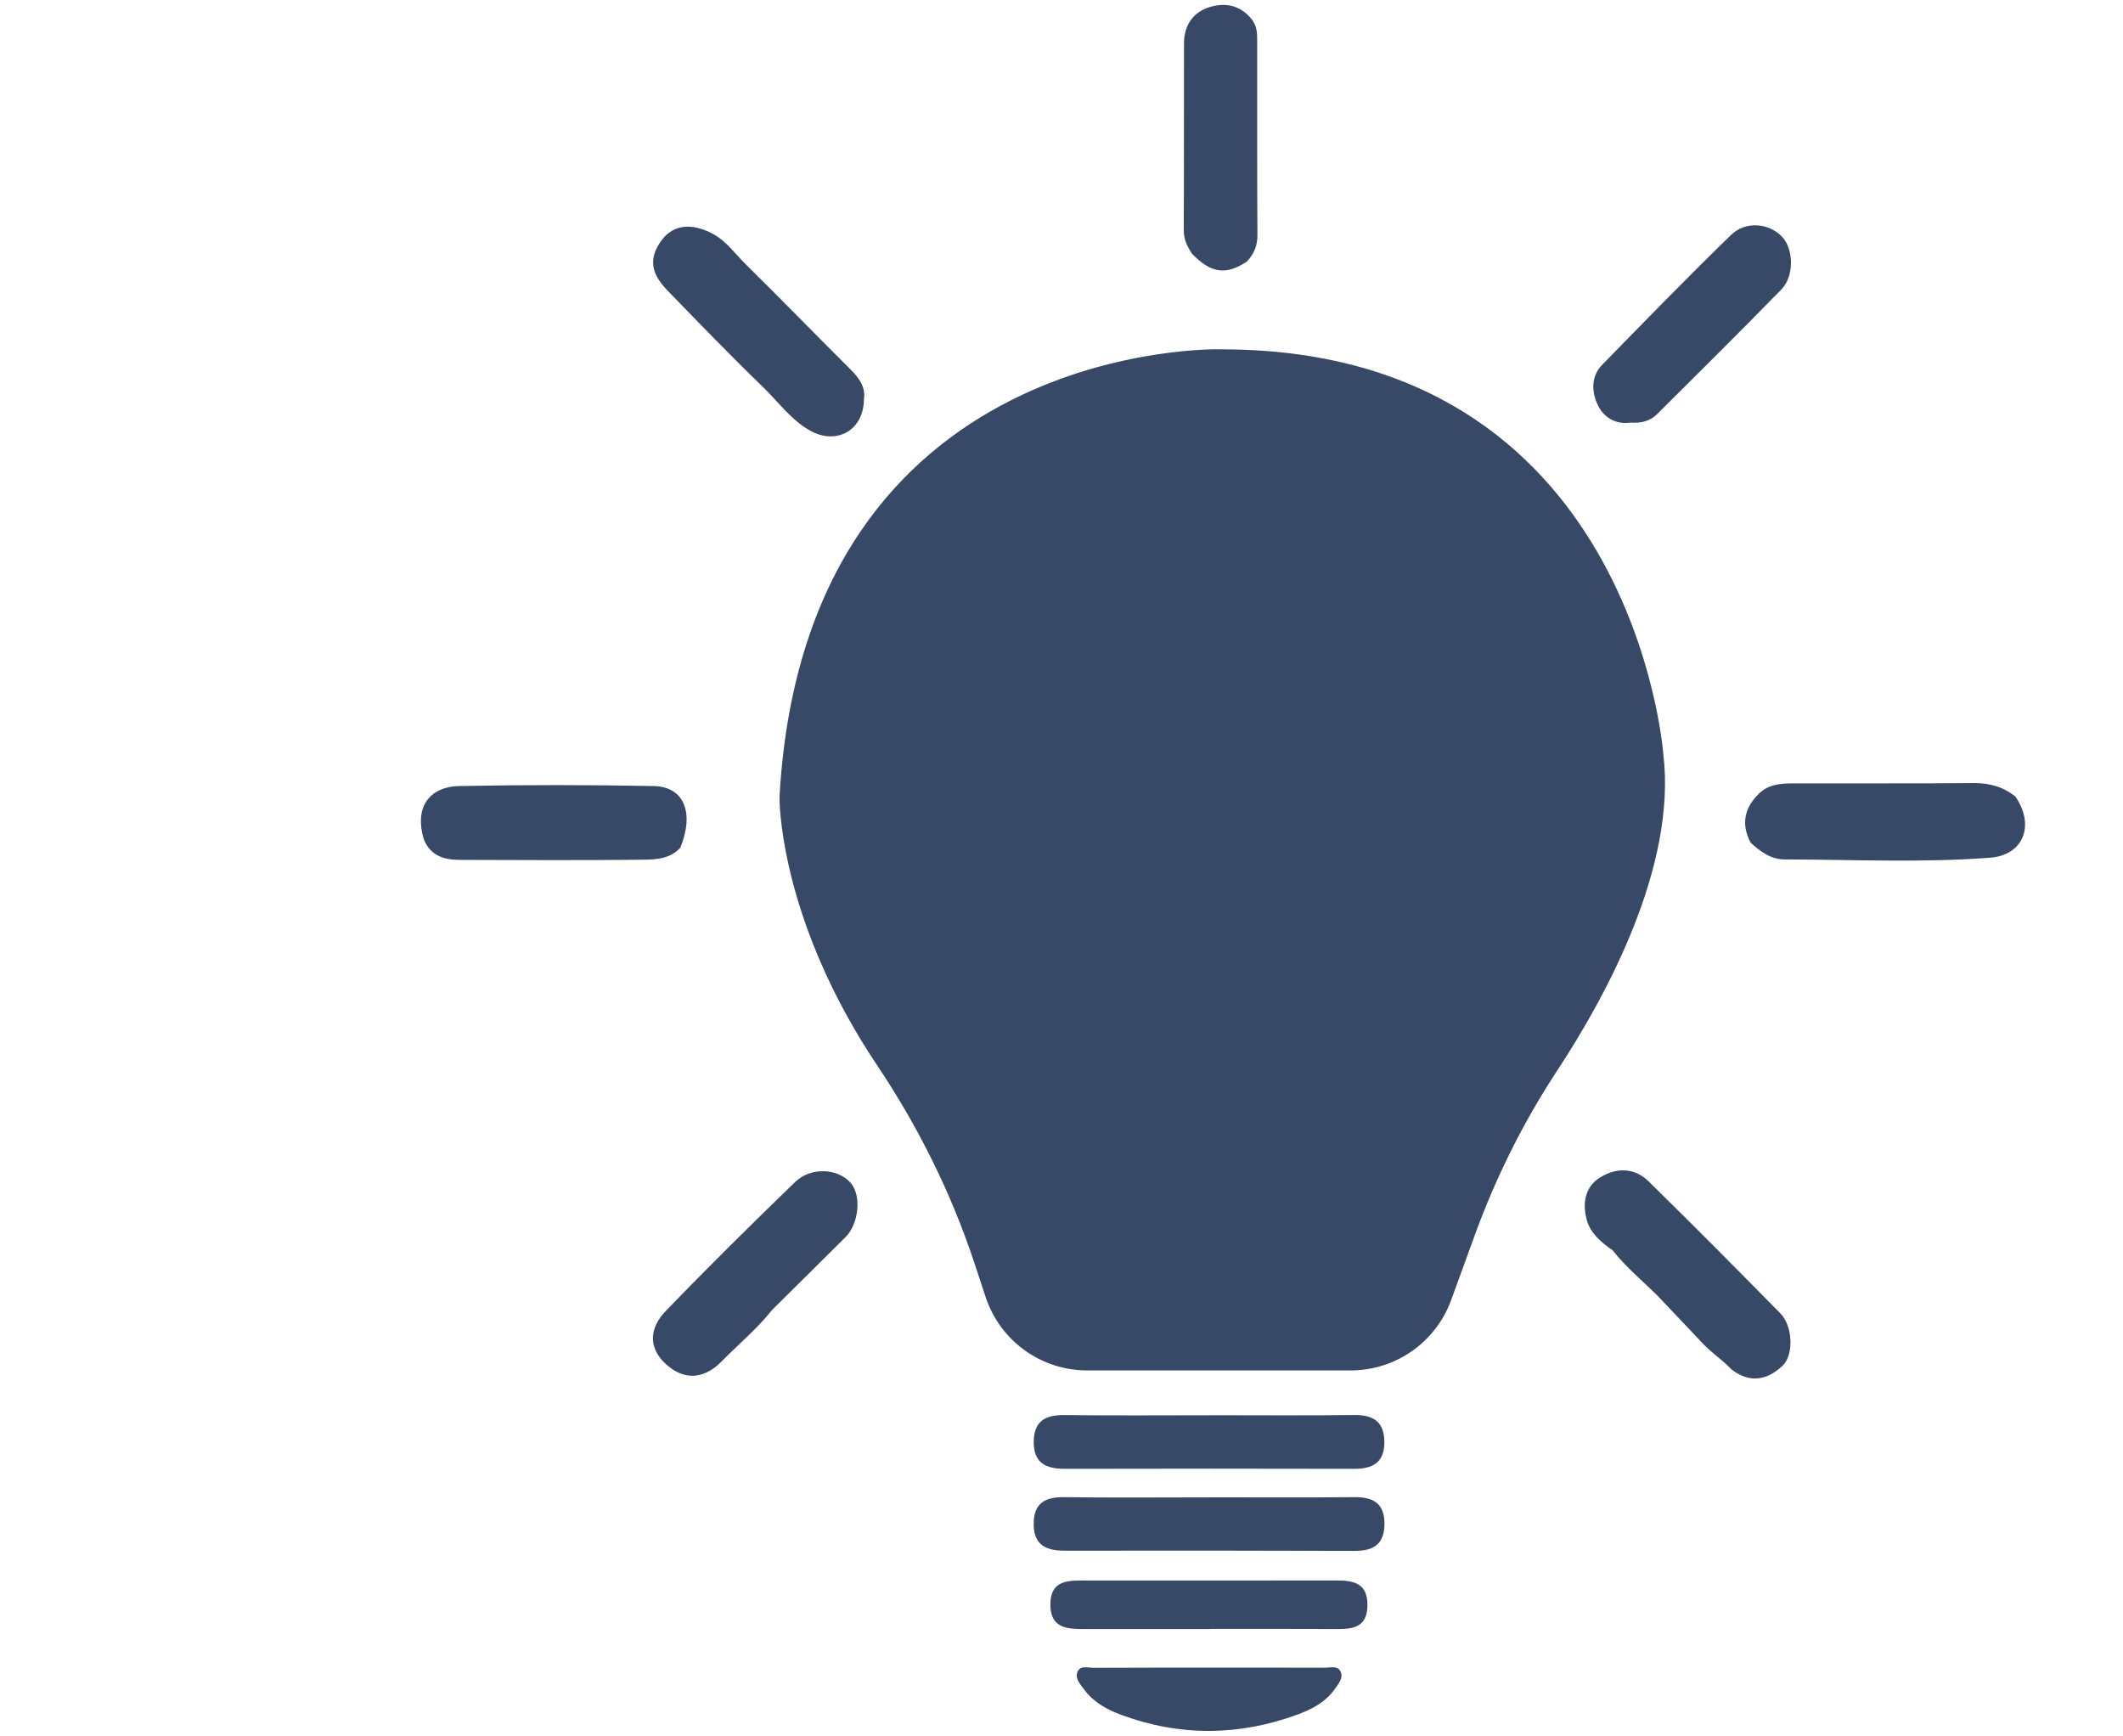 <?xml version="1.0" encoding="UTF-8"?>
<svg id="Capa_1" data-name="Capa 1" xmlns="http://www.w3.org/2000/svg" viewBox="0 0 416.64 340.6">
  <defs>
    <style>
      .cls-1 {
        fill: none;
      }

      .cls-1, .cls-2 {
        stroke-width: 0px;
      }

      .cls-2 {
        fill: #384967;
      }
    </style>
  </defs>
  <g>
    <path class="cls-2" d="M239.55,68.54s-80.97-2.25-86.52,86.92c-.05.77-.05,1.54-.02,2.32.27,5.45,2.42,26.32,19.16,51.31,8.08,12.06,14.56,25.12,19.11,38.9l2.15,6.52c2.84,8.6,10.87,14.4,19.93,14.4h51.71c8.82,0,16.7-5.52,19.72-13.81l4.6-12.63c4.14-11.38,9.55-22.27,16.2-32.38,9.69-14.73,23.47-40.09,20.84-62.08,0,0-5.71-79.57-86.89-79.46Z"/>
    <path class="cls-2" d="M395.56,156.36c3.84,5.64,1.53,11.46-5.05,11.95-13.42,1-26.88.37-40.32.33-2.65,0-4.74-1.55-6.63-3.29-1.97-3.73-1.18-6.96,1.8-9.78h0c2.19-1.98,4.92-1.84,7.59-1.85,11.46-.03,22.91.05,34.37-.06,3.14-.03,5.85.73,8.26,2.7Z"/>
    <path class="cls-2" d="M237.59,277.7c9.4,0,18.81.08,28.21-.04,3.9-.05,5.93,1.5,5.88,5.47-.05,3.88-2.33,5.09-5.85,5.09-18.95-.04-37.91-.05-56.86,0-3.7,0-6.11-1.12-6.1-5.27.02-4.09,2.28-5.33,6.06-5.28,9.55.12,19.1.04,28.65.04Z"/>
    <path class="cls-2" d="M237.12,293.81c9.56,0,19.12.06,28.67-.03,3.82-.04,5.99,1.29,5.91,5.42-.08,3.89-2.26,5.13-5.8,5.12-18.97-.05-37.93-.08-56.9-.04-3.67,0-6.14-1.05-6.14-5.23,0-4.1,2.24-5.33,6.04-5.27,9.41.13,18.82.04,28.22.04Z"/>
    <path class="cls-2" d="M169.55,78.29c-.03,6.18-5.38,9.14-10.62,6.18-3.69-2.09-6.13-5.55-9.09-8.42-6.43-6.22-12.65-12.65-18.88-19.08-3.38-3.49-3.62-6.46-1.08-9.87,2.27-3.05,5.91-3.41,10-1.22,2.71,1.46,4.4,3.95,6.5,6.01,6.96,6.86,13.78,13.87,20.7,20.77,1.67,1.67,2.8,3.47,2.47,5.62Z"/>
    <path class="cls-2" d="M334.56,264.03c-3.06-3.23-6.11-6.45-9.17-9.68-3-2.98-6.28-5.68-8.92-9.02-2.22-1.53-4.34-3.32-5.06-5.93-.88-3.17-.43-6.47,2.6-8.35,3.16-1.96,6.72-1.99,9.52.75,8.72,8.55,17.33,17.22,25.89,25.94,2.42,2.46,2.65,8.13.41,10.25-3.05,2.89-6.49,3.48-10.05.7-1.6-1.71-3.57-3.01-5.21-4.66Z"/>
    <path class="cls-2" d="M233.88,49.71c-.89-1.38-1.58-2.76-1.57-4.53.07-12.23.02-24.45.05-36.68.01-3.49,1.74-6.1,5-7.1,2.94-.91,5.82-.49,8.11,2.16,1.12,1.3,1.25,2.63,1.25,4.11.02,12.82-.03,25.65.05,38.47.01,2.11-.7,3.74-2.08,5.19-4.13,2.74-7.09,2.3-10.83-1.62Z"/>
    <path class="cls-2" d="M133.52,166.34c-2.15,2.36-5.13,2.33-7.89,2.36-11.79.13-23.58.07-35.37.03-3.13,0-5.87-.82-7.12-4.14-1.77-5.97.88-10.23,7.07-10.35,12.69-.25,25.38-.24,38.07,0,5.97.11,8.03,5.24,5.24,12.09Z"/>
    <path class="cls-2" d="M319.97,82.93c-2.76.4-5.2-.91-6.4-3.44-1.23-2.59-1.38-5.62.89-7.94,8.36-8.55,16.69-17.14,25.28-25.47,2.93-2.84,7.63-2.26,10.09.49,2.21,2.46,2.27,7.67-.24,10.24-8.06,8.24-16.23,16.36-24.41,24.48-1.31,1.3-3.06,1.8-5.2,1.63Z"/>
    <path class="cls-2" d="M129.84,266.82c-2.92-3.48-1.72-6.95.85-9.61,8.29-8.59,16.79-16.98,25.36-25.28,3.11-3.01,8.47-2.68,10.94.24,2.11,2.49,1.55,8-1.07,10.6-4.79,4.75-9.58,9.5-14.37,14.25-2.95,3.7-6.59,6.73-9.89,10.09-3.93,3.99-8.16,3.7-11.82-.29Z"/>
    <path class="cls-2" d="M237.59,319.66c-8.37,0-16.75-.01-25.12,0-3.42,0-6.38-.4-6.33-4.92.05-4.31,2.91-4.61,6.13-4.61,16.6.01,33.2.02,49.8-.01,3.46,0,6.35.41,6.29,4.93-.06,4.28-2.82,4.63-6.09,4.61-8.22-.05-16.45-.02-24.67-.02v.02Z"/>
    <path class="cls-2" d="M237.13,327.24c7.62,0,15.24-.02,22.86.01,1.12,0,2.62-.54,3.16.92.44,1.21-.5,2.27-1.18,3.24-1.79,2.56-4.47,3.97-7.26,5-11.49,4.23-23.06,4.36-34.58.12-2.8-1.03-5.45-2.44-7.32-4.95-.81-1.09-1.9-2.23-1.34-3.55.56-1.31,2.13-.75,3.26-.76,7.47-.05,14.94-.02,22.41-.03Z"/>
  </g>
  <rect class="cls-1" width="416.64" height="340.6"/>
</svg>